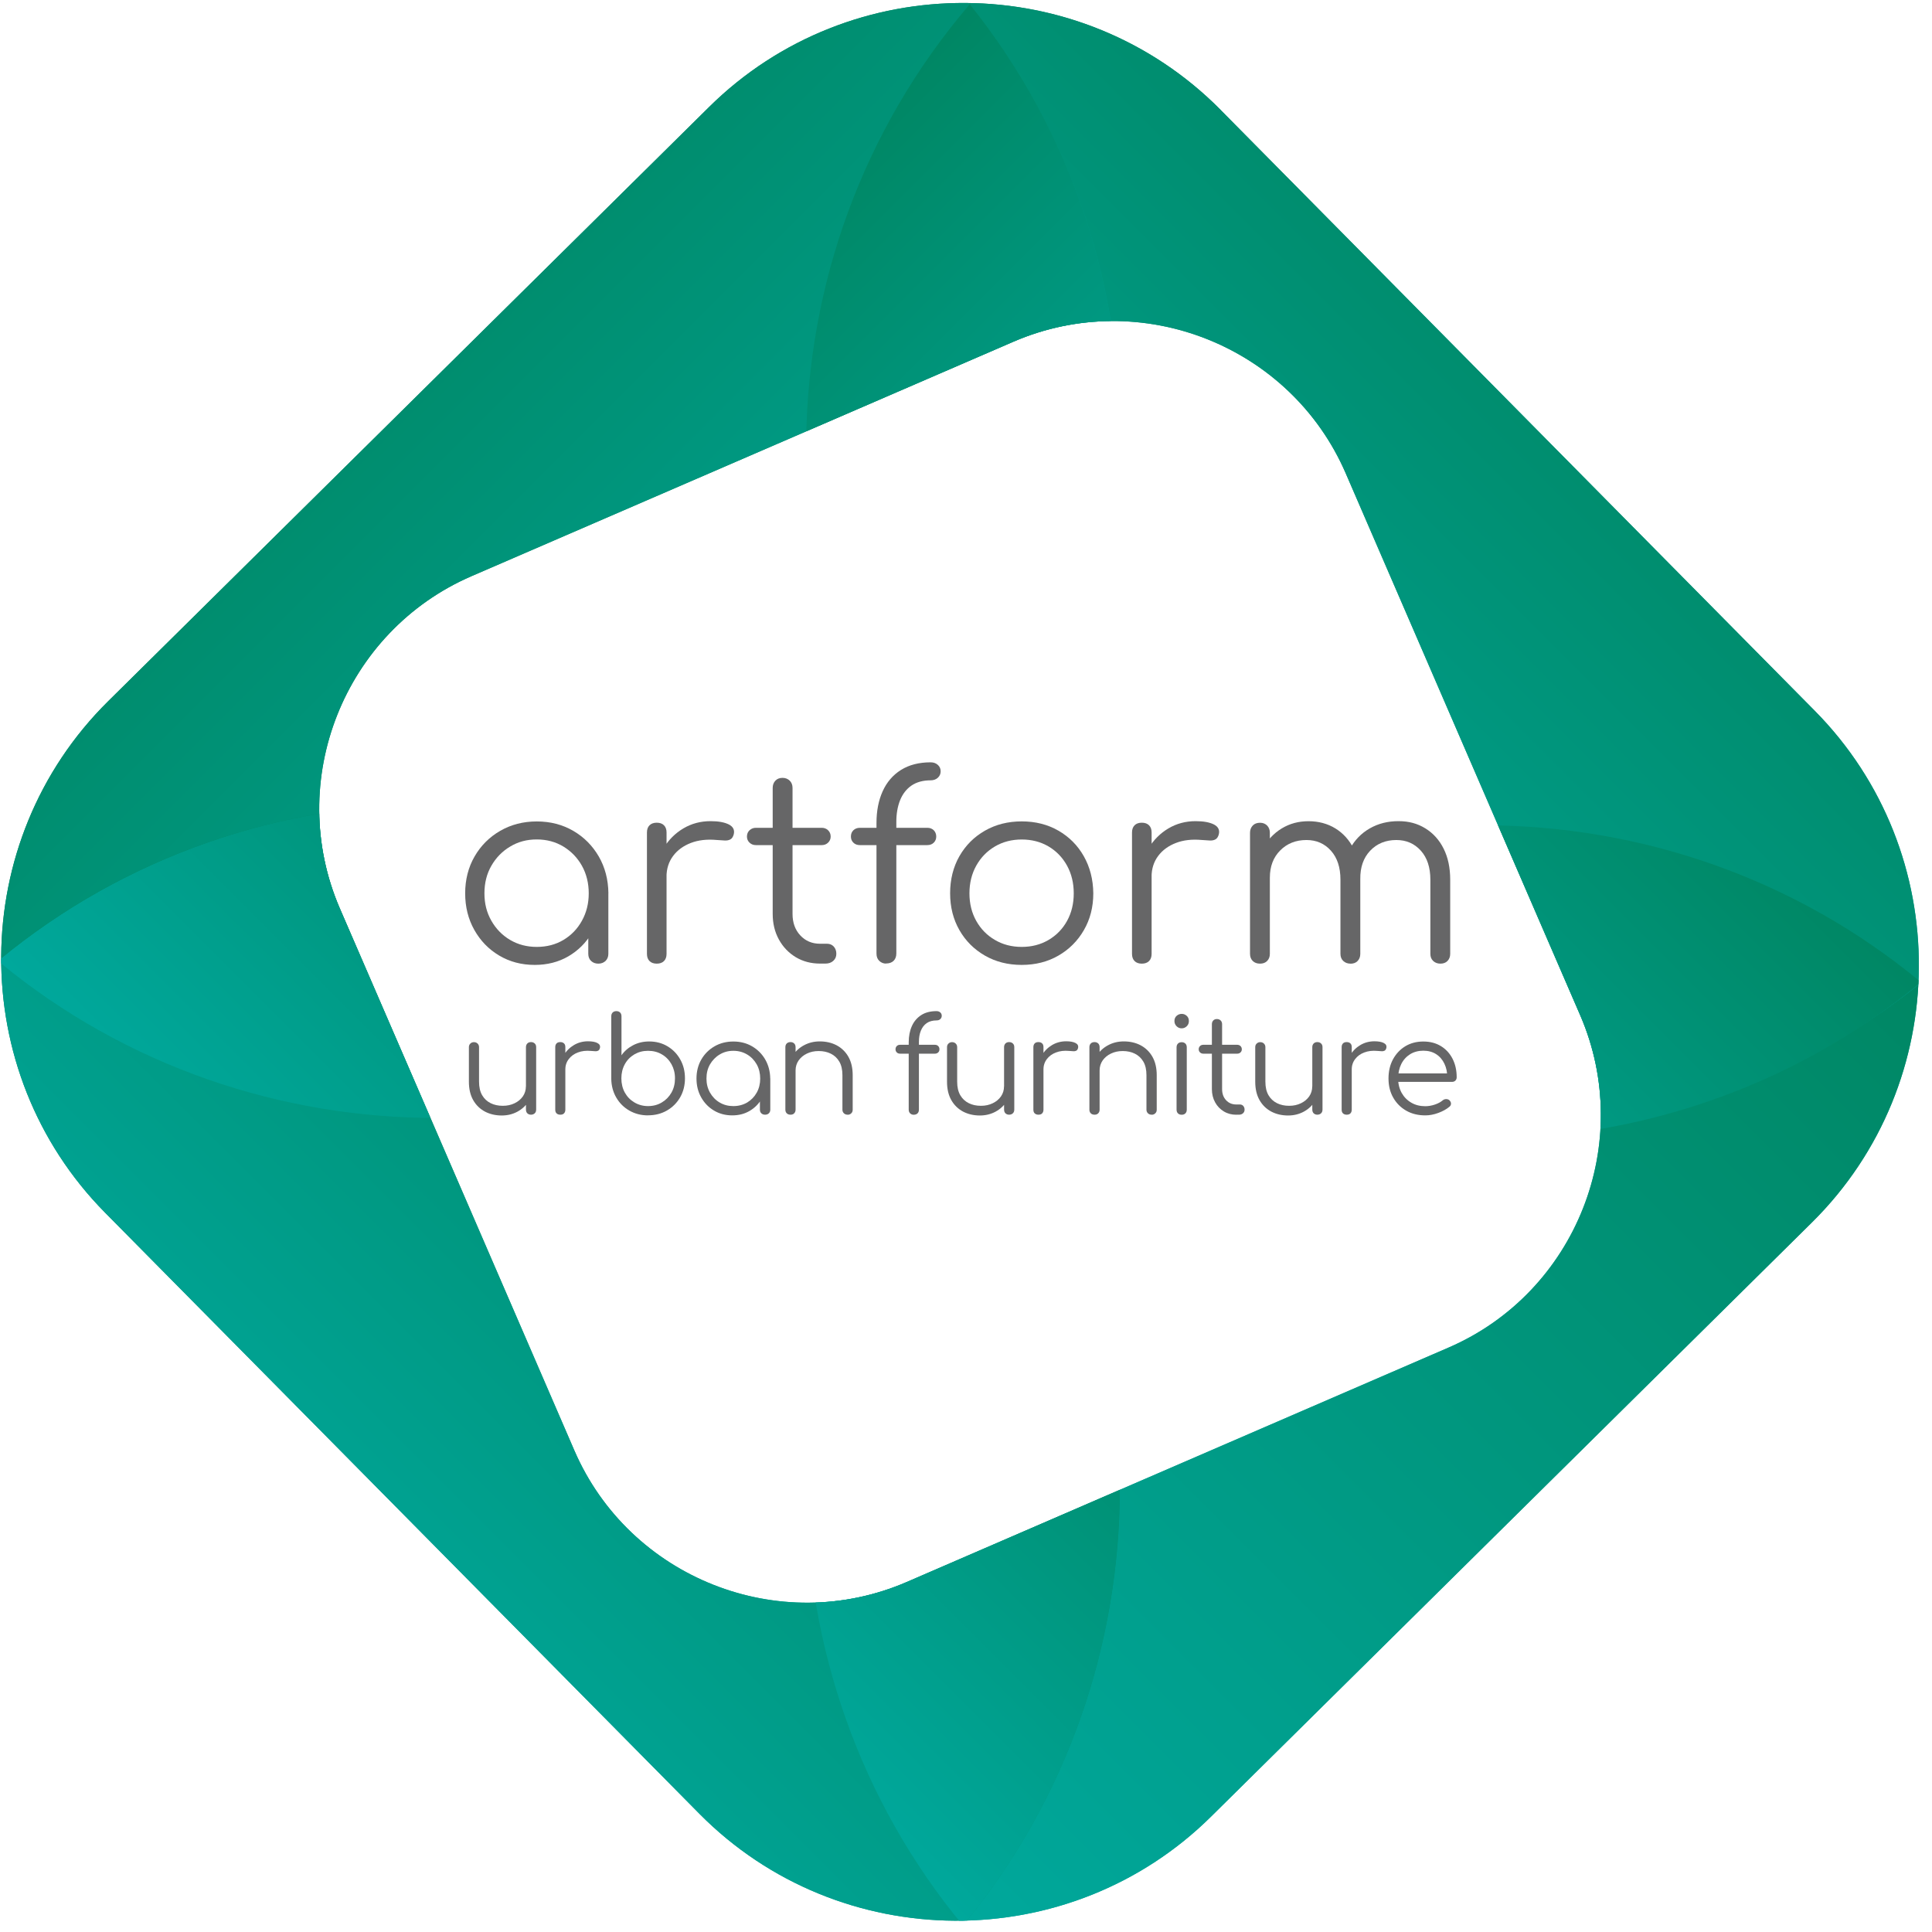 <?xml version="1.0" encoding="UTF-8"?><svg id="Layer_2" xmlns="http://www.w3.org/2000/svg" xmlns:xlink="http://www.w3.org/1999/xlink" viewBox="0 0 336.92 336.95"><defs><style>.cls-1{fill:url(#linear-gradient-2);}.cls-2{fill:#666667;}.cls-3{fill:url(#linear-gradient-6);}.cls-4{fill:url(#linear-gradient-5);}.cls-5{clip-path:url(#clippath);}.cls-6{fill:url(#linear-gradient-7);}.cls-7{fill:url(#linear-gradient-9);}.cls-8{fill:url(#linear-gradient-3);}.cls-9{fill:url(#linear-gradient);}.cls-10{fill:url(#linear-gradient-4);}.cls-11{fill:url(#linear-gradient-8);}</style><linearGradient id="linear-gradient" x1="264.43" y1="264.74" x2="70.42" y2="70.73" gradientUnits="userSpaceOnUse"><stop offset="0" stop-color="#00a89c"/><stop offset=".99" stop-color="#008764"/></linearGradient><clipPath id="clippath"><path class="cls-9" d="M212.86,19.17l103.62,104.79c24.4,24.67,24.17,64.82-.5,89.22l-104.79,103.62c-24.67,24.4-64.82,24.17-89.22-.5L18.36,211.51c-24.4-24.67-24.17-64.82,.5-89.22L123.65,18.67c24.67-24.4,64.82-24.17,89.22,.5Zm-36.14,40.42l-94.5,40.89c-22.25,9.63-32.57,35.71-22.95,57.96l40.89,94.5c9.63,22.25,35.71,32.57,57.96,22.95l94.5-40.89c22.25-9.63,32.57-35.71,22.95-57.96l-40.89-94.5c-9.63-22.25-35.71-32.57-57.96-22.95Z"/></clipPath><linearGradient id="linear-gradient-2" x1="48.51" y1="287.11" x2="160.51" y2="175.1" xlink:href="#linear-gradient"/><linearGradient id="linear-gradient-3" x1="37.85" y1="205.71" x2="114.12" y2="129.44" xlink:href="#linear-gradient"/><linearGradient id="linear-gradient-4" x1="147.46" y1="315.53" x2="315.06" y2="147.93" xlink:href="#linear-gradient"/><linearGradient id="linear-gradient-5" x1="129.8" y1="297.66" x2="206.07" y2="221.39" xlink:href="#linear-gradient"/><linearGradient id="linear-gradient-6" x1="175.36" y1="162.85" x2="288.4" y2="49.82" xlink:href="#linear-gradient"/><linearGradient id="linear-gradient-7" x1="220.98" y1="209.05" x2="296.87" y2="133.17" xlink:href="#linear-gradient"/><linearGradient id="linear-gradient-8" x1="160.6" y1="159.97" x2="49.48" y2="48.86" xlink:href="#linear-gradient"/><linearGradient id="linear-gradient-9" x1="205.48" y1="114.53" x2="130.4" y2="39.46" xlink:href="#linear-gradient"/></defs><g id="Layer_1-2"><g><path class="cls-9" d="M212.86,19.17l103.62,104.79c24.4,24.67,24.17,64.82-.5,89.22l-104.79,103.62c-24.67,24.4-64.82,24.17-89.22-.5L18.36,211.51c-24.4-24.67-24.17-64.82,.5-89.22L123.65,18.67c24.67-24.4,64.82-24.17,89.22,.5Zm-36.14,40.42l-94.5,40.89c-22.25,9.63-32.57,35.71-22.95,57.96l40.89,94.5c9.63,22.25,35.71,32.57,57.96,22.95l94.5-40.89c22.25-9.63,32.57-35.71,22.95-57.96l-40.89-94.5c-9.63-22.25-35.71-32.57-57.96-22.95Z"/><g class="cls-5"><g><path class="cls-1" d="M160.46,175.05c-2.64-2.64-5.39-5.13-8.21-7.47-1.02-.84-2.06-1.65-3.09-2.45-.4-.31-.8-.64-1.21-.95-.95-.72-1.93-1.41-2.9-2.09-.51-.36-1.01-.73-1.52-1.08-.93-.64-1.88-1.25-2.83-1.86-.57-.37-1.13-.74-1.7-1.09-.93-.57-1.87-1.12-2.81-1.67-.61-.35-1.21-.71-1.83-1.05-.93-.52-1.87-1.02-2.81-1.51-.64-.33-1.27-.67-1.92-.99-.94-.47-1.88-.92-2.83-1.36-.66-.31-1.32-.62-1.99-.91-.94-.42-1.89-.82-2.84-1.22-.68-.28-1.37-.56-2.05-.83-.95-.37-1.91-.74-2.86-1.08-.7-.25-1.39-.5-2.09-.74-.96-.33-1.92-.65-2.89-.95-.71-.22-1.42-.43-2.14-.64-.97-.28-1.93-.56-2.91-.82-.72-.19-1.44-.37-2.17-.55-.97-.24-1.95-.48-2.92-.7-.73-.16-1.46-.3-2.19-.45-.98-.2-1.96-.4-2.95-.57-.73-.13-1.46-.23-2.2-.35-.99-.15-1.98-.32-2.98-.45-.73-.09-1.45-.16-2.18-.24-1.01-.11-2.01-.24-3.02-.32-.68-.06-1.37-.09-2.05-.14-3.65-.25-7.31-.34-10.97-.27-.83,.02-1.66,.02-2.5,.06-.88,.04-1.76,.11-2.64,.16-.87,.06-1.73,.1-2.6,.17-.87,.07-1.73,.18-2.59,.27-.88,.09-1.76,.18-2.63,.29-.85,.11-1.7,.24-2.55,.37-.88,.13-1.77,.26-2.65,.42-.84,.15-1.68,.31-2.51,.48-.89,.17-1.78,.35-2.66,.54-.83,.18-1.65,.38-2.47,.58-.89,.21-1.78,.43-2.66,.67-.81,.22-1.62,.45-2.43,.68-.89,.26-1.77,.52-2.65,.8-.8,.25-1.6,.51-2.39,.78-.88,.3-1.76,.61-2.64,.93-.78,.28-1.56,.57-2.34,.88-.88,.34-1.76,.7-2.63,1.06-.76,.32-1.52,.64-2.28,.97-.88,.39-1.75,.79-2.62,1.2-.74,.35-1.48,.69-2.21,1.06-.88,.43-1.75,.89-2.62,1.35-.71,.38-1.43,.74-2.14,1.14-.88,.49-1.76,1-2.63,1.52-.68,.4-1.36,.78-2.03,1.2-.91,.56-1.8,1.15-2.7,1.73-.62,.4-1.24,.79-1.85,1.21-.98,.67-1.95,1.37-2.91,2.07-.51,.37-1.03,.72-1.54,1.1-1.44,1.08-2.87,2.19-4.27,3.35-.02,.01-.03,.02-.05,.04H.01s0,0,0,0c-.29,46.99,18.77,93.89,56.46,127.35h0c31.63,28.08,71.11,41.99,110.54,42.29,39.8-46.83,37.64-117.7-6.54-161.88h0Z"/><path class="cls-8" d="M.01,167.28c0,.05,0,.11,0,.16,0,.14,0,.28,0,.43,44,36.21,108.35,36.11,152.24-.29C108.37,131.17,44.01,131.07,.01,167.28Z"/><path class="cls-10" d="M181.99,168.98c-4.01,3.45-7.86,7.18-11.47,11.25h0c-.89,1-1.73,2.02-2.58,3.05,36.48,43.99,36.45,108.51-.02,152.51,.32,.39,.62,.78,.95,1.17,46.45-.15,92.67-19.21,125.75-56.47h0c28.11-31.67,42.01-71.21,42.28-110.69-44.1,37.13-110.15,37.71-154.92-.81Z"/><path class="cls-4" d="M167.93,335.78c36.47-44,36.5-108.53,.02-152.51-36.9,44.48-36.08,108.96-.02,152.51Z"/><path class="cls-3" d="M280.46,42.31h0C248.78,14.18,209.22,.27,169.72,.01c-.21,.24-.4,.49-.61,.74,35.69,44.42,34.9,108.94-2.33,152.49,4.13,5.15,8.71,10.03,13.81,14.55h0c44.79,39.75,111.78,39.51,156.34,1.99,.32-47.03-18.74-93.98-56.45-127.47Z"/><path class="cls-6" d="M334.98,171.28c-43.87-36.35-108.13-36.49-152.1-.34,12.91,10.89,27.53,18.57,42.87,23.1,37.23,10.59,78.45,2.72,109.23-22.76Z"/><path class="cls-11" d="M170.18,149.06c1.07-1.37,2.11-2.77,3.11-4.18l.07-.09c1-1.41,1.97-2.85,2.91-4.29l.04-.06c12.32-19.1,18.64-41.02,18.98-63.01,0-.05,0-.1,0-.15,.02-1.57,0-3.14-.03-4.72,0-.16,0-.32,0-.49-.04-1.5-.12-2.99-.22-4.48-.02-.24-.03-.47-.05-.71-.1-1.44-.24-2.88-.39-4.32-.03-.28-.06-.57-.09-.85-.16-1.41-.35-2.81-.56-4.21-.05-.31-.09-.61-.14-.92-.22-1.38-.46-2.77-.73-4.14-.06-.32-.13-.63-.19-.95-.28-1.37-.58-2.74-.91-4.11-.07-.31-.15-.61-.23-.91-.34-1.38-.7-2.75-1.1-4.12-.08-.27-.16-.55-.24-.82-.41-1.4-.84-2.79-1.3-4.17-.07-.22-.15-.43-.23-.65-.49-1.44-1-2.87-1.55-4.29-.04-.12-.09-.23-.14-.35-4.31-11.11-10.32-21.69-18.06-31.32-.2-.25-.39-.51-.59-.76C121.91,.02,75.49,19.08,42.3,56.47h0C14.15,88.17,.25,127.76,.01,167.28c44-36.21,108.36-36.12,152.24,.29,2.82-2.34,5.57-4.83,8.21-7.47h0c2.22-2.22,4.31-4.52,6.31-6.87,1.15-1.35,2.27-2.71,3.35-4.1,.02-.02,.04-.05,.06-.07Z"/><path class="cls-7" d="M169.11,.75c-37.67,44.05-37.63,108.5-2.33,152.49,37.24-43.55,38.02-108.06,2.33-152.49Z"/></g></g></g><g><path class="cls-2" d="M93.24,168.27c-2.31,0-4.37-.55-6.2-1.64-1.83-1.09-3.27-2.58-4.33-4.47-1.06-1.89-1.59-4.01-1.59-6.38s.55-4.54,1.64-6.42c1.09-1.89,2.58-3.38,4.47-4.47,1.89-1.09,4.01-1.64,6.38-1.64s4.48,.55,6.36,1.64c1.87,1.09,3.35,2.58,4.45,4.47,1.09,1.89,1.65,4.03,1.68,6.42l-1.39,1.08c0,2.16-.5,4.1-1.5,5.82-1,1.72-2.37,3.08-4.09,4.09-1.72,1-3.68,1.5-5.86,1.5Zm.36-3.14c1.74,0,3.29-.4,4.65-1.21,1.36-.81,2.44-1.92,3.23-3.35,.79-1.42,1.19-3.02,1.19-4.78s-.4-3.4-1.19-4.81c-.79-1.41-1.87-2.52-3.23-3.35-1.36-.82-2.91-1.24-4.65-1.24s-3.25,.41-4.63,1.24c-1.38,.82-2.47,1.94-3.28,3.35-.81,1.41-1.21,3.01-1.21,4.81s.4,3.36,1.21,4.78c.81,1.42,1.9,2.54,3.28,3.35,1.38,.81,2.92,1.21,4.63,1.21Zm10.74,2.92c-.51,0-.93-.16-1.26-.47-.33-.31-.49-.73-.49-1.24v-7.68l.85-3.55,2.65,.67v10.56c0,.51-.17,.92-.49,1.24-.33,.31-.75,.47-1.26,.47Z"/><path class="cls-2" d="M114.53,168.05c-.54,0-.96-.15-1.26-.45-.3-.3-.45-.72-.45-1.26v-21.16c0-.54,.15-.96,.45-1.26s.72-.45,1.26-.45,.96,.15,1.26,.45c.3,.3,.45,.72,.45,1.26v21.16c0,.54-.15,.96-.45,1.26s-.72,.45-1.26,.45Zm-.27-15.14c.09-1.86,.58-3.52,1.46-4.99,.88-1.47,2.04-2.62,3.46-3.46,1.42-.84,3-1.26,4.74-1.26,1.38,0,2.44,.2,3.19,.58,.75,.39,1.03,.96,.85,1.71-.12,.45-.32,.75-.61,.9-.29,.15-.63,.21-1.03,.18-.4-.03-.86-.06-1.37-.09-1.68-.15-3.17,.02-4.47,.52s-2.34,1.25-3.1,2.27c-.76,1.02-1.15,2.23-1.15,3.64h-1.98Z"/><path class="cls-2" d="M131.83,147.38c-.45,0-.82-.14-1.12-.43-.3-.28-.45-.64-.45-1.06,0-.45,.15-.82,.45-1.1,.3-.28,.67-.43,1.12-.43h11.46c.45,0,.82,.14,1.12,.43,.3,.29,.45,.65,.45,1.1,0,.42-.15,.77-.45,1.06-.3,.29-.67,.43-1.12,.43h-11.46Zm11.19,20.66c-1.59,0-3-.37-4.25-1.12-1.24-.75-2.22-1.77-2.94-3.08s-1.08-2.79-1.08-4.47v-21.97c0-.51,.16-.93,.47-1.26,.31-.33,.73-.49,1.24-.49s.93,.17,1.26,.49c.33,.33,.49,.75,.49,1.26v21.97c0,1.53,.45,2.78,1.35,3.75,.9,.97,2.05,1.46,3.46,1.46h1.21c.48,0,.87,.17,1.17,.49,.3,.33,.45,.75,.45,1.26s-.18,.92-.54,1.24-.81,.47-1.35,.47h-.94Z"/><path class="cls-2" d="M149.97,147.38c-.48,0-.86-.14-1.15-.43-.29-.28-.43-.64-.43-1.06,0-.45,.14-.82,.43-1.1s.67-.43,1.15-.43h11.72c.48,0,.86,.14,1.15,.43,.28,.29,.43,.65,.43,1.1,0,.42-.14,.77-.43,1.06s-.67,.43-1.15,.43h-11.72Zm4.54,20.66c-.45,0-.84-.16-1.17-.47-.33-.31-.49-.74-.49-1.28v-22.78c0-2.1,.36-3.94,1.08-5.53,.72-1.59,1.78-2.82,3.19-3.71,1.41-.88,3.13-1.33,5.17-1.33,.51,0,.93,.15,1.26,.45,.33,.3,.49,.67,.49,1.12s-.17,.82-.49,1.12c-.33,.3-.75,.45-1.26,.45-1.35,0-2.46,.31-3.35,.92-.88,.61-1.54,1.47-1.98,2.56-.43,1.09-.65,2.34-.65,3.75v22.96c0,.54-.16,.97-.47,1.28s-.76,.47-1.33,.47Z"/><path class="cls-2" d="M178.18,168.27c-2.4,0-4.54-.54-6.42-1.62s-3.37-2.56-4.45-4.45-1.62-4.03-1.62-6.42,.54-4.58,1.62-6.47,2.56-3.37,4.45-4.45,4.03-1.62,6.42-1.62,4.53,.54,6.4,1.62c1.87,1.08,3.35,2.56,4.42,4.45s1.63,4.04,1.66,6.47c0,2.4-.55,4.54-1.64,6.42-1.09,1.89-2.58,3.37-4.45,4.45-1.87,1.08-4.01,1.62-6.4,1.62Zm0-3.14c1.74,0,3.29-.4,4.67-1.21,1.38-.81,2.46-1.92,3.23-3.32,.78-1.41,1.17-3.01,1.17-4.81s-.39-3.41-1.17-4.83c-.78-1.42-1.86-2.54-3.23-3.35-1.38-.81-2.94-1.21-4.67-1.21s-3.29,.4-4.67,1.21c-1.38,.81-2.46,1.92-3.26,3.35-.79,1.42-1.19,3.03-1.19,4.83s.4,3.4,1.19,4.81c.79,1.41,1.88,2.52,3.26,3.32,1.38,.81,2.93,1.21,4.67,1.21Z"/><path class="cls-2" d="M199.12,168.05c-.54,0-.96-.15-1.26-.45-.3-.3-.45-.72-.45-1.26v-21.16c0-.54,.15-.96,.45-1.26s.72-.45,1.26-.45,.96,.15,1.26,.45c.3,.3,.45,.72,.45,1.26v21.16c0,.54-.15,.96-.45,1.26s-.72,.45-1.26,.45Zm-.27-15.14c.09-1.86,.58-3.52,1.46-4.99,.88-1.47,2.04-2.62,3.46-3.46,1.42-.84,3-1.26,4.74-1.26,1.38,0,2.44,.2,3.19,.58,.75,.39,1.03,.96,.85,1.71-.12,.45-.32,.75-.61,.9-.29,.15-.63,.21-1.03,.18-.4-.03-.86-.06-1.37-.09-1.68-.15-3.17,.02-4.47,.52s-2.34,1.25-3.1,2.27c-.76,1.02-1.15,2.23-1.15,3.64h-1.98Z"/><path class="cls-2" d="M219.74,168.05c-.54,0-.97-.16-1.28-.47s-.47-.73-.47-1.24v-21.11c0-.51,.16-.93,.47-1.26,.31-.33,.74-.49,1.28-.49,.51,0,.92,.17,1.24,.49,.31,.33,.47,.75,.47,1.26v21.11c0,.51-.16,.92-.47,1.24s-.73,.47-1.24,.47Zm15.77,0c-.51,0-.93-.16-1.26-.47-.33-.31-.49-.73-.49-1.24v-12.94c0-2.13-.55-3.81-1.66-5.05-1.11-1.24-2.53-1.86-4.27-1.86-1.86,0-3.38,.61-4.58,1.82-1.2,1.21-1.8,2.79-1.8,4.74h-2.47c.06-1.92,.49-3.62,1.28-5.1,.79-1.48,1.88-2.64,3.26-3.48,1.38-.84,2.93-1.26,4.67-1.26s3.33,.42,4.69,1.26c1.36,.84,2.43,2.02,3.19,3.55s1.15,3.32,1.15,5.39v12.94c0,.51-.16,.92-.47,1.24s-.73,.47-1.24,.47Zm15.68,0c-.51,0-.93-.16-1.26-.47s-.49-.73-.49-1.24v-12.94c0-2.13-.55-3.81-1.66-5.05-1.11-1.24-2.53-1.86-4.27-1.86-1.86,0-3.38,.62-4.56,1.86-1.18,1.24-1.76,2.9-1.73,4.96h-3.1c.03-2.01,.46-3.77,1.3-5.3,.84-1.53,1.99-2.71,3.46-3.55,1.47-.84,3.13-1.26,4.99-1.26s3.33,.42,4.7,1.26c1.36,.84,2.43,2.02,3.19,3.55s1.14,3.32,1.14,5.39v12.94c0,.51-.16,.92-.47,1.24s-.73,.47-1.24,.47Z"/><path class="cls-2" d="M87.51,194.53c-1.1,0-2.08-.23-2.94-.68-.86-.46-1.55-1.12-2.05-2-.5-.88-.75-1.95-.75-3.22v-6.02c0-.25,.08-.46,.25-.62,.17-.17,.38-.25,.62-.25,.26,0,.48,.08,.65,.25,.17,.17,.25,.38,.25,.62v6.02c0,.96,.18,1.74,.54,2.36,.36,.62,.86,1.08,1.48,1.39,.62,.31,1.33,.46,2.12,.46s1.44-.15,2.05-.44c.61-.29,1.09-.69,1.45-1.2,.35-.51,.53-1.09,.53-1.74h1.27c-.05,.97-.31,1.84-.8,2.6-.49,.76-1.14,1.37-1.96,1.81-.82,.44-1.73,.66-2.73,.66Zm5.09-.14c-.26,0-.47-.08-.64-.24-.16-.16-.24-.38-.24-.66v-10.88c0-.26,.08-.47,.24-.64,.16-.16,.37-.24,.64-.24s.48,.08,.65,.24c.17,.16,.25,.37,.25,.64v10.88c0,.28-.08,.5-.25,.66-.17,.16-.39,.24-.65,.24Z"/><path class="cls-2" d="M97.71,194.39c-.28,0-.49-.08-.65-.23s-.23-.37-.23-.65v-10.9c0-.28,.08-.49,.23-.65s.37-.23,.65-.23,.49,.08,.65,.23,.23,.37,.23,.65v10.9c0,.28-.08,.49-.23,.65s-.37,.23-.65,.23Zm-.14-7.8c.05-.96,.3-1.81,.75-2.57s1.05-1.35,1.78-1.78c.73-.43,1.55-.65,2.44-.65,.71,0,1.26,.1,1.64,.3,.39,.2,.53,.49,.44,.88-.06,.23-.17,.39-.31,.46s-.32,.11-.53,.09c-.21-.02-.44-.03-.71-.05-.86-.08-1.63,.01-2.3,.27-.67,.25-1.2,.64-1.6,1.17s-.59,1.15-.59,1.87h-1.02Z"/><path class="cls-2" d="M113.01,194.51c-1.2,0-2.29-.28-3.25-.83-.96-.55-1.73-1.31-2.29-2.28-.56-.96-.85-2.05-.87-3.25v-10.92c0-.28,.08-.5,.24-.66,.16-.16,.38-.24,.66-.24,.26,0,.47,.08,.64,.24,.16,.16,.24,.38,.24,.66v6.8c.51-.73,1.18-1.31,2.02-1.75,.84-.44,1.78-.66,2.81-.66,1.19,0,2.25,.28,3.19,.84,.94,.56,1.69,1.33,2.23,2.3,.55,.97,.82,2.07,.82,3.29s-.28,2.34-.84,3.31c-.56,.97-1.33,1.74-2.3,2.3-.97,.56-2.08,.84-3.31,.84Zm0-1.62c.89,0,1.7-.21,2.41-.64,.71-.42,1.27-1,1.68-1.72,.41-.73,.61-1.55,.61-2.48s-.21-1.73-.61-2.46c-.41-.73-.97-1.31-1.68-1.72-.71-.42-1.51-.62-2.41-.62s-1.67,.21-2.38,.62c-.71,.42-1.27,.99-1.67,1.72-.4,.73-.6,1.55-.6,2.46s.2,1.75,.6,2.48c.4,.72,.96,1.3,1.67,1.72,.71,.42,1.5,.64,2.38,.64Z"/><path class="cls-2" d="M127.7,194.51c-1.19,0-2.25-.28-3.19-.84-.94-.56-1.69-1.33-2.23-2.3-.55-.97-.82-2.07-.82-3.29s.28-2.34,.84-3.31c.56-.97,1.33-1.74,2.3-2.3,.97-.56,2.07-.84,3.29-.84s2.31,.28,3.27,.84c.96,.56,1.73,1.33,2.29,2.3,.56,.97,.85,2.08,.87,3.31l-.72,.55c0,1.11-.26,2.11-.78,3-.52,.89-1.22,1.59-2.11,2.11s-1.89,.77-3.02,.77Zm.19-1.62c.89,0,1.69-.21,2.4-.62,.7-.42,1.26-.99,1.67-1.72,.41-.73,.61-1.55,.61-2.46s-.2-1.75-.61-2.48c-.41-.72-.96-1.3-1.67-1.72-.7-.42-1.5-.64-2.4-.64s-1.67,.21-2.38,.64c-.71,.42-1.27,1-1.69,1.72-.42,.73-.62,1.55-.62,2.48s.21,1.73,.62,2.46c.42,.73,.98,1.31,1.69,1.72,.71,.42,1.5,.62,2.38,.62Zm5.53,1.5c-.26,0-.48-.08-.65-.24-.17-.16-.25-.37-.25-.64v-3.96l.44-1.83,1.37,.35v5.44c0,.26-.08,.47-.25,.64-.17,.16-.39,.24-.65,.24Z"/><path class="cls-2" d="M137.86,194.39c-.28,0-.5-.08-.66-.24s-.24-.37-.24-.64v-10.88c0-.28,.08-.5,.24-.66,.16-.16,.38-.24,.66-.24,.26,0,.47,.08,.64,.24,.16,.16,.24,.38,.24,.66v10.88c0,.26-.08,.47-.24,.64s-.37,.24-.64,.24Zm9.95,0c-.26,0-.48-.08-.65-.25-.17-.17-.25-.38-.25-.62v-6.02c0-.96-.18-1.74-.54-2.36-.36-.62-.86-1.08-1.48-1.39-.62-.31-1.33-.46-2.12-.46s-1.44,.15-2.05,.44c-.61,.29-1.09,.69-1.45,1.2-.35,.51-.53,1.09-.53,1.74h-1.27c.03-.97,.29-1.84,.79-2.6,.49-.76,1.15-1.37,1.97-1.8,.82-.44,1.73-.66,2.73-.66,1.1,0,2.08,.23,2.94,.68,.86,.46,1.55,1.12,2.05,2,.5,.88,.75,1.95,.75,3.22v6.02c0,.25-.08,.46-.25,.62-.17,.17-.38,.25-.62,.25Z"/><path class="cls-2" d="M156.98,183.75c-.25,0-.44-.07-.59-.22-.15-.15-.22-.33-.22-.54,0-.23,.07-.42,.22-.57,.15-.15,.34-.22,.59-.22h6.04c.25,0,.44,.07,.59,.22,.15,.15,.22,.33,.22,.57,0,.22-.07,.4-.22,.54-.15,.15-.34,.22-.59,.22h-6.04Zm2.34,10.65c-.23,0-.43-.08-.6-.24-.17-.16-.25-.38-.25-.66v-11.73c0-1.08,.19-2.03,.56-2.85s.92-1.45,1.64-1.91,1.61-.68,2.66-.68c.26,0,.48,.08,.65,.23s.25,.35,.25,.58-.08,.42-.25,.58c-.17,.16-.39,.23-.65,.23-.69,0-1.27,.16-1.72,.47-.46,.32-.79,.76-1.02,1.32s-.34,1.21-.34,1.93v11.83c0,.28-.08,.5-.24,.66-.16,.16-.39,.24-.68,.24Z"/><path class="cls-2" d="M170.89,194.53c-1.1,0-2.08-.23-2.94-.68-.86-.46-1.55-1.12-2.05-2-.5-.88-.75-1.95-.75-3.22v-6.02c0-.25,.08-.46,.25-.62,.17-.17,.38-.25,.62-.25,.26,0,.48,.08,.65,.25,.17,.17,.25,.38,.25,.62v6.02c0,.96,.18,1.74,.54,2.36,.36,.62,.86,1.08,1.48,1.39,.62,.31,1.33,.46,2.12,.46s1.44-.15,2.05-.44c.61-.29,1.09-.69,1.45-1.2,.35-.51,.53-1.09,.53-1.74h1.27c-.05,.97-.31,1.84-.8,2.6-.49,.76-1.14,1.37-1.96,1.81-.82,.44-1.73,.66-2.73,.66Zm5.09-.14c-.26,0-.47-.08-.64-.24-.16-.16-.24-.38-.24-.66v-10.88c0-.26,.08-.47,.24-.64,.16-.16,.37-.24,.64-.24s.48,.08,.65,.24c.17,.16,.25,.37,.25,.64v10.88c0,.28-.08,.5-.25,.66-.17,.16-.39,.24-.65,.24Z"/><path class="cls-2" d="M181.09,194.39c-.28,0-.49-.08-.65-.23s-.23-.37-.23-.65v-10.9c0-.28,.08-.49,.23-.65s.37-.23,.65-.23,.49,.08,.65,.23,.23,.37,.23,.65v10.9c0,.28-.08,.49-.23,.65s-.37,.23-.65,.23Zm-.14-7.8c.05-.96,.3-1.81,.75-2.57s1.05-1.35,1.78-1.78c.73-.43,1.55-.65,2.44-.65,.71,0,1.26,.1,1.64,.3,.39,.2,.53,.49,.44,.88-.06,.23-.17,.39-.31,.46s-.32,.11-.53,.09c-.21-.02-.44-.03-.71-.05-.86-.08-1.63,.01-2.3,.27-.67,.25-1.2,.64-1.6,1.17s-.59,1.15-.59,1.87h-1.02Z"/><path class="cls-2" d="M190.88,194.39c-.28,0-.5-.08-.66-.24s-.24-.37-.24-.64v-10.88c0-.28,.08-.5,.24-.66,.16-.16,.38-.24,.66-.24,.26,0,.47,.08,.64,.24,.16,.16,.24,.38,.24,.66v10.88c0,.26-.08,.47-.24,.64s-.37,.24-.64,.24Zm9.95,0c-.26,0-.48-.08-.65-.25-.17-.17-.25-.38-.25-.62v-6.02c0-.96-.18-1.74-.54-2.36-.36-.62-.86-1.08-1.48-1.39-.62-.31-1.33-.46-2.12-.46s-1.44,.15-2.05,.44c-.61,.29-1.09,.69-1.45,1.2-.35,.51-.53,1.09-.53,1.74h-1.27c.03-.97,.29-1.84,.79-2.6,.49-.76,1.15-1.37,1.97-1.8,.82-.44,1.73-.66,2.73-.66,1.1,0,2.08,.23,2.94,.68,.86,.46,1.55,1.12,2.05,2,.5,.88,.75,1.95,.75,3.22v6.02c0,.25-.08,.46-.25,.62-.17,.17-.38,.25-.62,.25Z"/><path class="cls-2" d="M206.06,179.33c-.34,0-.63-.12-.88-.37-.25-.25-.37-.55-.37-.9,0-.39,.13-.69,.38-.91,.25-.22,.55-.34,.89-.34s.61,.11,.87,.34c.25,.22,.38,.53,.38,.91,0,.36-.12,.66-.37,.9-.25,.25-.55,.37-.9,.37Zm.02,15.07c-.28,0-.5-.08-.66-.24-.16-.16-.24-.38-.24-.66v-10.85c0-.28,.08-.5,.24-.66,.16-.16,.38-.24,.66-.24,.26,0,.47,.08,.64,.24,.16,.16,.24,.38,.24,.66v10.85c0,.28-.08,.5-.24,.66-.16,.16-.37,.24-.64,.24Z"/><path class="cls-2" d="M209.85,183.75c-.23,0-.42-.07-.58-.22-.15-.15-.23-.33-.23-.54,0-.23,.08-.42,.23-.57,.15-.15,.35-.22,.58-.22h5.9c.23,0,.42,.07,.58,.22,.15,.15,.23,.33,.23,.57,0,.22-.08,.4-.23,.54-.15,.15-.35,.22-.58,.22h-5.9Zm5.76,10.65c-.82,0-1.55-.19-2.19-.58s-1.15-.91-1.52-1.59c-.37-.67-.56-1.44-.56-2.3v-11.32c0-.26,.08-.48,.24-.65,.16-.17,.37-.25,.64-.25s.48,.09,.65,.25c.17,.17,.25,.39,.25,.65v11.32c0,.79,.23,1.43,.69,1.93,.46,.5,1.06,.75,1.78,.75h.62c.25,0,.45,.08,.6,.25,.15,.17,.23,.39,.23,.65s-.09,.47-.28,.64-.42,.24-.69,.24h-.49Z"/><path class="cls-2" d="M224.64,194.53c-1.1,0-2.08-.23-2.94-.68-.86-.46-1.55-1.12-2.05-2-.5-.88-.75-1.95-.75-3.22v-6.02c0-.25,.08-.46,.25-.62,.17-.17,.38-.25,.62-.25,.26,0,.48,.08,.65,.25,.17,.17,.25,.38,.25,.62v6.02c0,.96,.18,1.74,.54,2.36,.36,.62,.86,1.08,1.48,1.39,.62,.31,1.33,.46,2.12,.46s1.44-.15,2.05-.44c.61-.29,1.09-.69,1.45-1.2,.35-.51,.53-1.09,.53-1.74h1.27c-.05,.97-.31,1.84-.8,2.6-.49,.76-1.14,1.37-1.96,1.81-.82,.44-1.73,.66-2.73,.66Zm5.09-.14c-.26,0-.47-.08-.64-.24-.16-.16-.24-.38-.24-.66v-10.88c0-.26,.08-.47,.24-.64,.16-.16,.37-.24,.64-.24s.48,.08,.65,.24c.17,.16,.25,.37,.25,.64v10.88c0,.28-.08,.5-.25,.66-.17,.16-.39,.24-.65,.24Z"/><path class="cls-2" d="M234.85,194.39c-.28,0-.49-.08-.65-.23s-.23-.37-.23-.65v-10.9c0-.28,.08-.49,.23-.65s.37-.23,.65-.23,.49,.08,.65,.23,.23,.37,.23,.65v10.9c0,.28-.08,.49-.23,.65s-.37,.23-.65,.23Zm-.14-7.8c.05-.96,.3-1.81,.75-2.57s1.05-1.35,1.78-1.78c.73-.43,1.55-.65,2.44-.65,.71,0,1.26,.1,1.64,.3,.39,.2,.53,.49,.44,.88-.06,.23-.17,.39-.31,.46s-.32,.11-.53,.09c-.21-.02-.44-.03-.71-.05-.86-.08-1.63,.01-2.3,.27-.67,.25-1.2,.64-1.6,1.17s-.59,1.15-.59,1.87h-1.02Z"/><path class="cls-2" d="M248.55,194.51c-1.25,0-2.36-.27-3.32-.82-.96-.55-1.72-1.31-2.27-2.28-.55-.97-.82-2.08-.82-3.33s.26-2.38,.78-3.34c.52-.96,1.23-1.72,2.14-2.28,.91-.55,1.96-.83,3.15-.83s2.2,.27,3.07,.8,1.55,1.27,2.03,2.21,.72,2.01,.72,3.22c0,.25-.08,.44-.23,.59s-.36,.22-.6,.22h-9.84v-1.48h10.02l-1,.72c.02-.89-.15-1.7-.49-2.41s-.82-1.27-1.45-1.67c-.62-.4-1.37-.6-2.23-.6s-1.65,.21-2.31,.62c-.66,.42-1.18,.99-1.54,1.72-.36,.73-.54,1.57-.54,2.51s.21,1.77,.61,2.5c.41,.73,.97,1.3,1.68,1.71,.71,.42,1.53,.62,2.45,.62,.55,0,1.12-.1,1.68-.29,.56-.19,1.01-.44,1.35-.73,.17-.14,.36-.21,.58-.22,.22,0,.4,.05,.56,.17,.2,.19,.3,.39,.31,.6,0,.22-.08,.4-.27,.56-.51,.43-1.16,.79-1.94,1.08-.79,.29-1.54,.43-2.27,.43Z"/></g></g></svg>